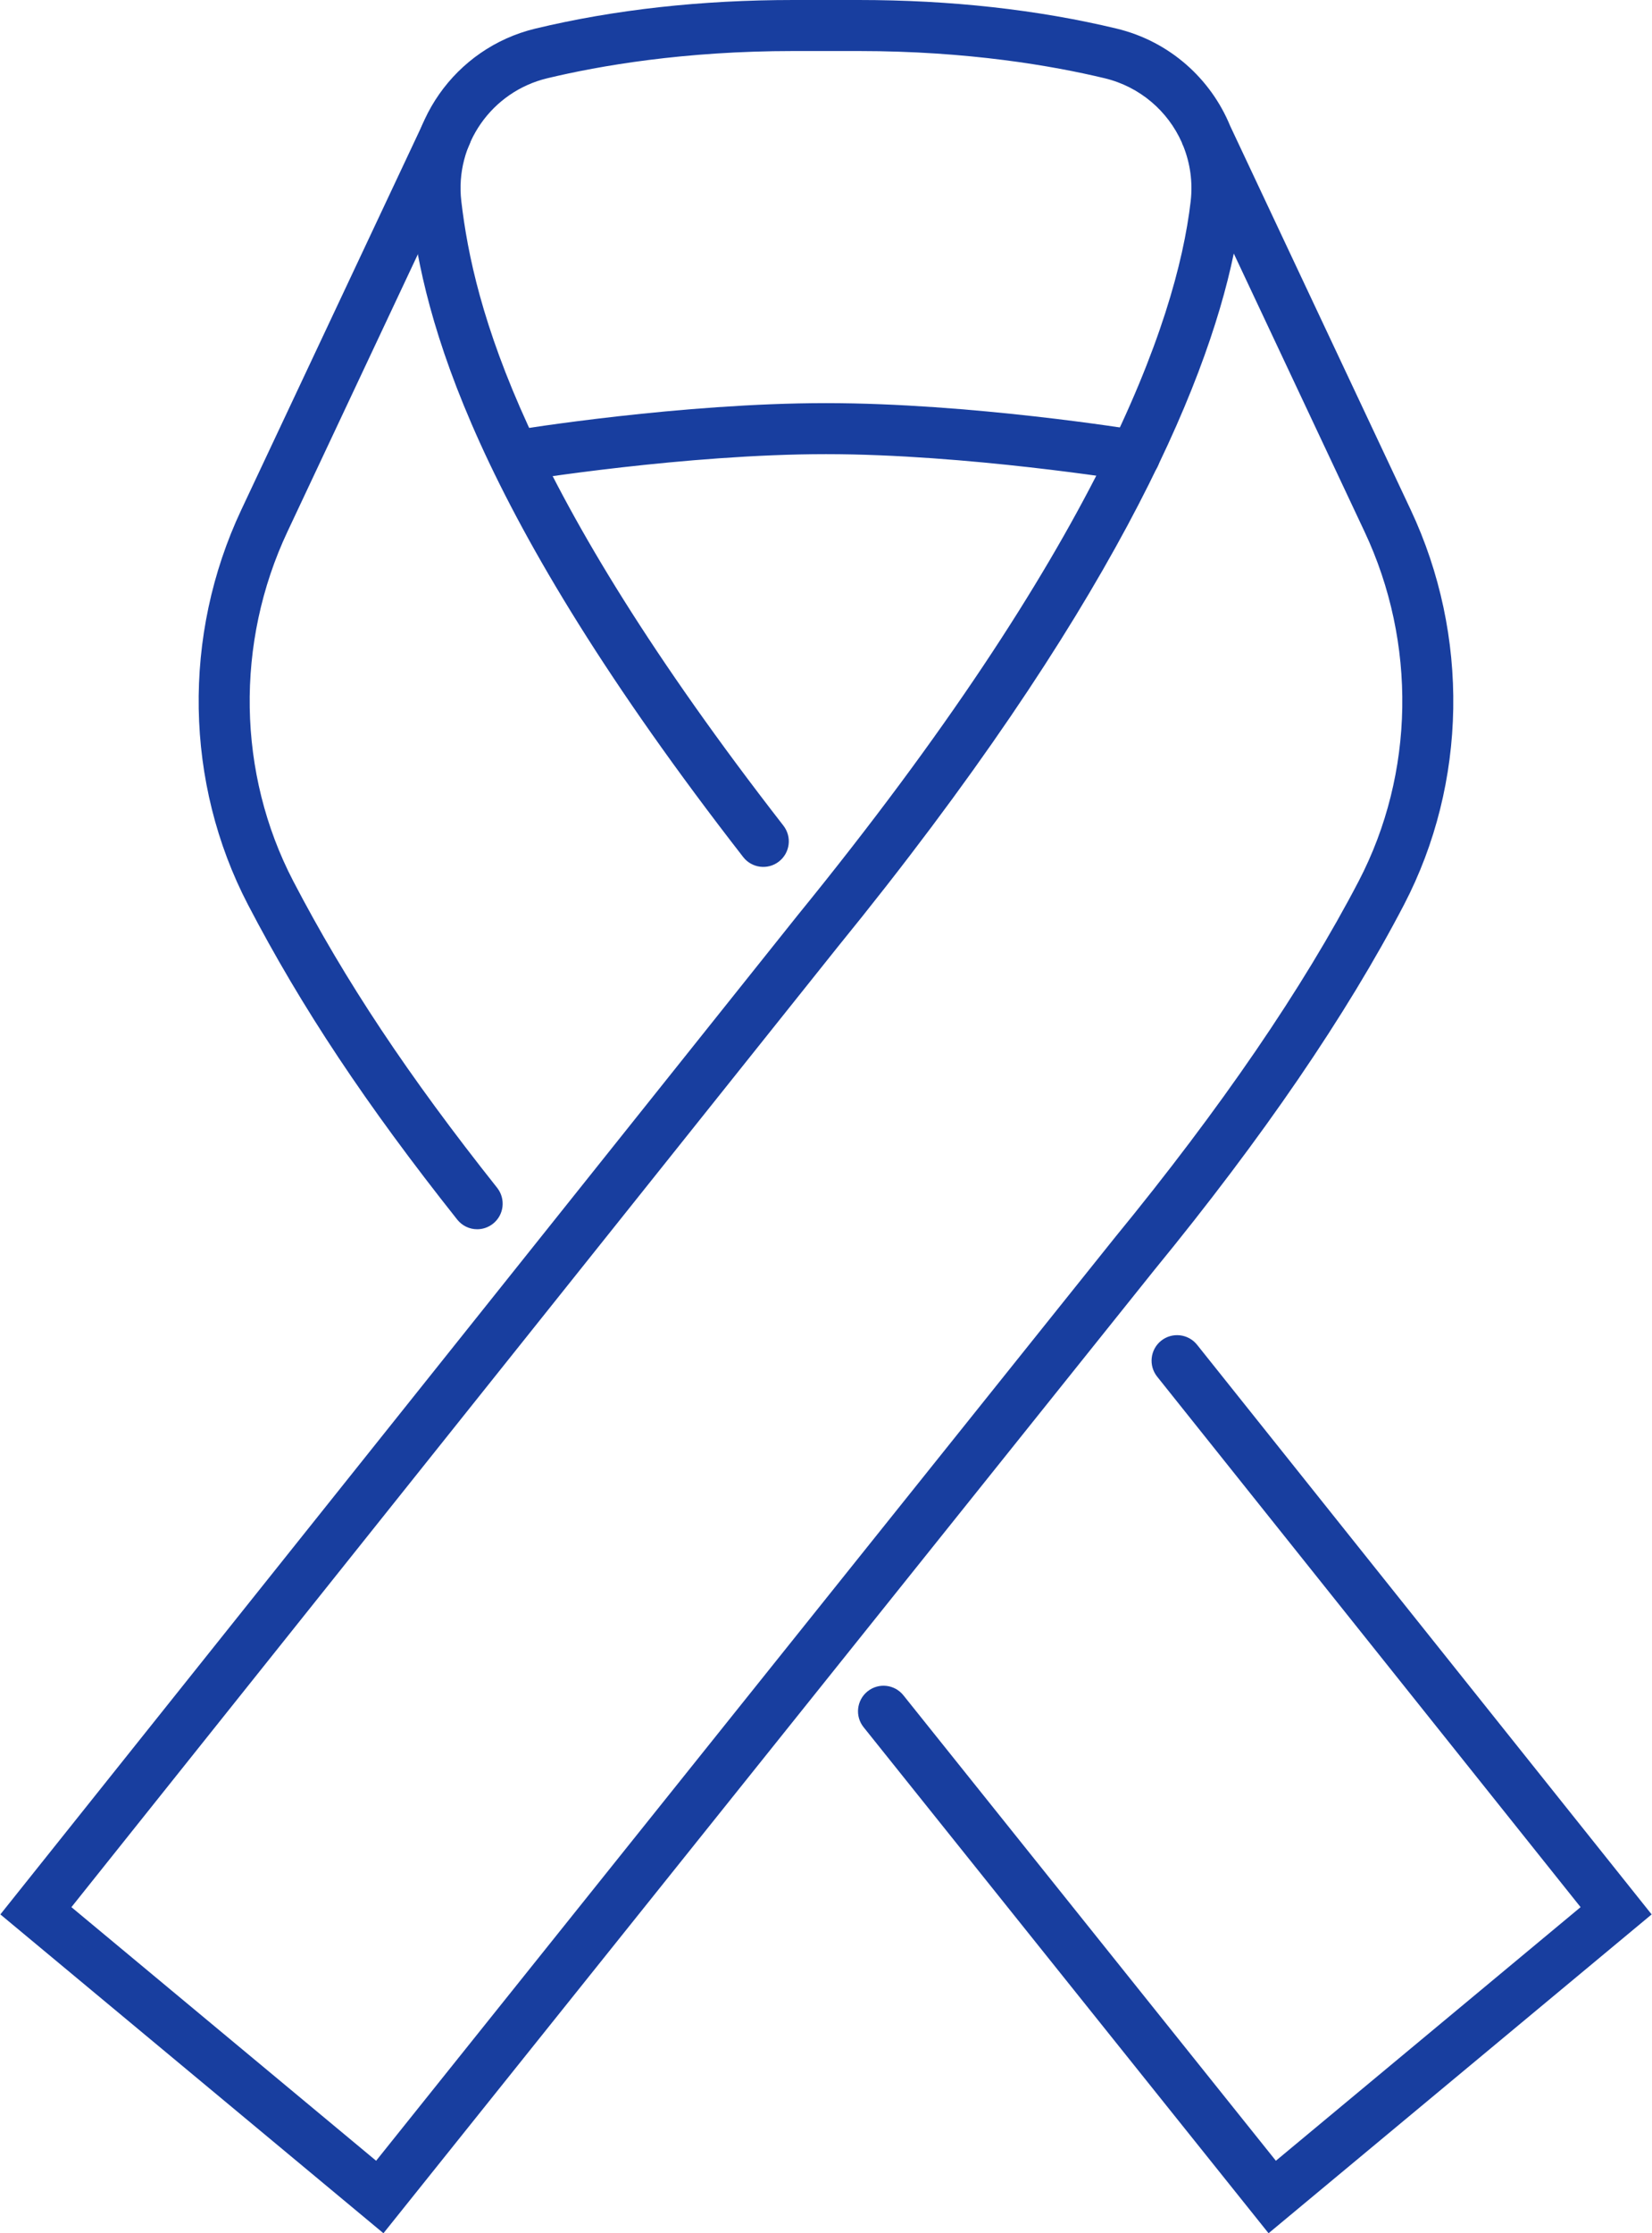 <?xml version="1.0" encoding="UTF-8" standalone="no"?><svg xmlns="http://www.w3.org/2000/svg" xmlns:xlink="http://www.w3.org/1999/xlink" fill="#000000" height="100" preserveAspectRatio="xMidYMid meet" version="1" viewBox="13.0 0.0 74.0 100.0" width="74" zoomAndPan="magnify"><g fill="#183e9f" id="change1_1"><path d="M 34.375 55.043 C 34.039 55.043 33.707 54.895 33.48 54.609 C 29.398 49.465 26.508 45.117 24.105 40.504 C 21.273 35.059 21.16 28.453 23.809 22.828 L 31.945 5.531 C 32.215 4.961 32.895 4.715 33.465 4.984 C 34.035 5.254 34.281 5.934 34.012 6.508 L 25.879 23.801 C 23.531 28.785 23.629 34.633 26.133 39.449 C 28.465 43.926 31.281 48.164 35.27 53.188 C 35.66 53.684 35.578 54.402 35.086 54.793 C 34.875 54.961 34.625 55.043 34.375 55.043" fill="inherit"/><path d="M 69.824 100 L 51.684 77.34 C 51.289 76.848 51.371 76.129 51.863 75.734 C 52.355 75.34 53.074 75.418 53.469 75.914 L 70.152 96.754 L 83.801 85.398 L 64.832 61.641 C 64.441 61.148 64.52 60.43 65.012 60.035 C 65.508 59.641 66.227 59.723 66.621 60.215 L 86.984 85.723 L 69.824 100" fill="inherit"/><path d="M 16.199 85.398 L 29.848 96.754 L 62.934 55.422 C 67.695 49.613 71.367 44.242 73.867 39.445 C 76.371 34.633 76.469 28.785 74.121 23.801 L 68.266 11.352 C 67 17.457 62.734 27.402 50.512 42.418 Z M 30.176 100 L 13.016 85.723 L 48.73 40.984 C 62.117 24.539 65.695 14.52 66.336 9.008 C 66.434 8.152 66.312 7.316 66.012 6.559 L 65.988 6.508 C 65.969 6.465 65.949 6.422 65.938 6.379 C 65.316 4.98 64.07 3.887 62.484 3.504 C 60.168 2.949 56.379 2.285 51.457 2.285 L 48.543 2.285 C 43.621 2.285 39.832 2.949 37.516 3.504 C 35.023 4.102 33.367 6.469 33.664 9.008 C 34.219 13.754 36.312 21.82 48.094 36.973 C 48.48 37.473 48.391 38.188 47.891 38.578 C 47.395 38.965 46.676 38.875 46.289 38.375 C 34.156 22.773 31.977 14.293 31.395 9.27 C 30.965 5.586 33.367 2.152 36.98 1.281 C 40.523 0.43 44.414 0 48.543 0 L 51.457 0 C 55.586 0 59.477 0.43 63.02 1.281 C 65.387 1.852 67.234 3.52 68.105 5.641 L 76.191 22.828 C 78.836 28.453 78.727 35.059 75.895 40.504 C 73.324 45.438 69.562 50.941 64.711 56.863 L 30.176 100" fill="inherit"/><path d="M 36.176 21.539 C 35.625 21.539 35.141 21.145 35.047 20.582 C 34.949 19.961 35.371 19.371 35.992 19.27 C 36.297 19.219 43.531 18.051 50 18.051 C 56.469 18.051 63.703 19.219 64.008 19.27 C 64.629 19.371 65.051 19.961 64.953 20.582 C 64.848 21.207 64.258 21.625 63.641 21.527 C 63.566 21.516 56.281 20.336 50 20.336 C 43.715 20.336 36.434 21.516 36.359 21.527 C 36.297 21.535 36.238 21.539 36.176 21.539" fill="inherit"/></g></svg>